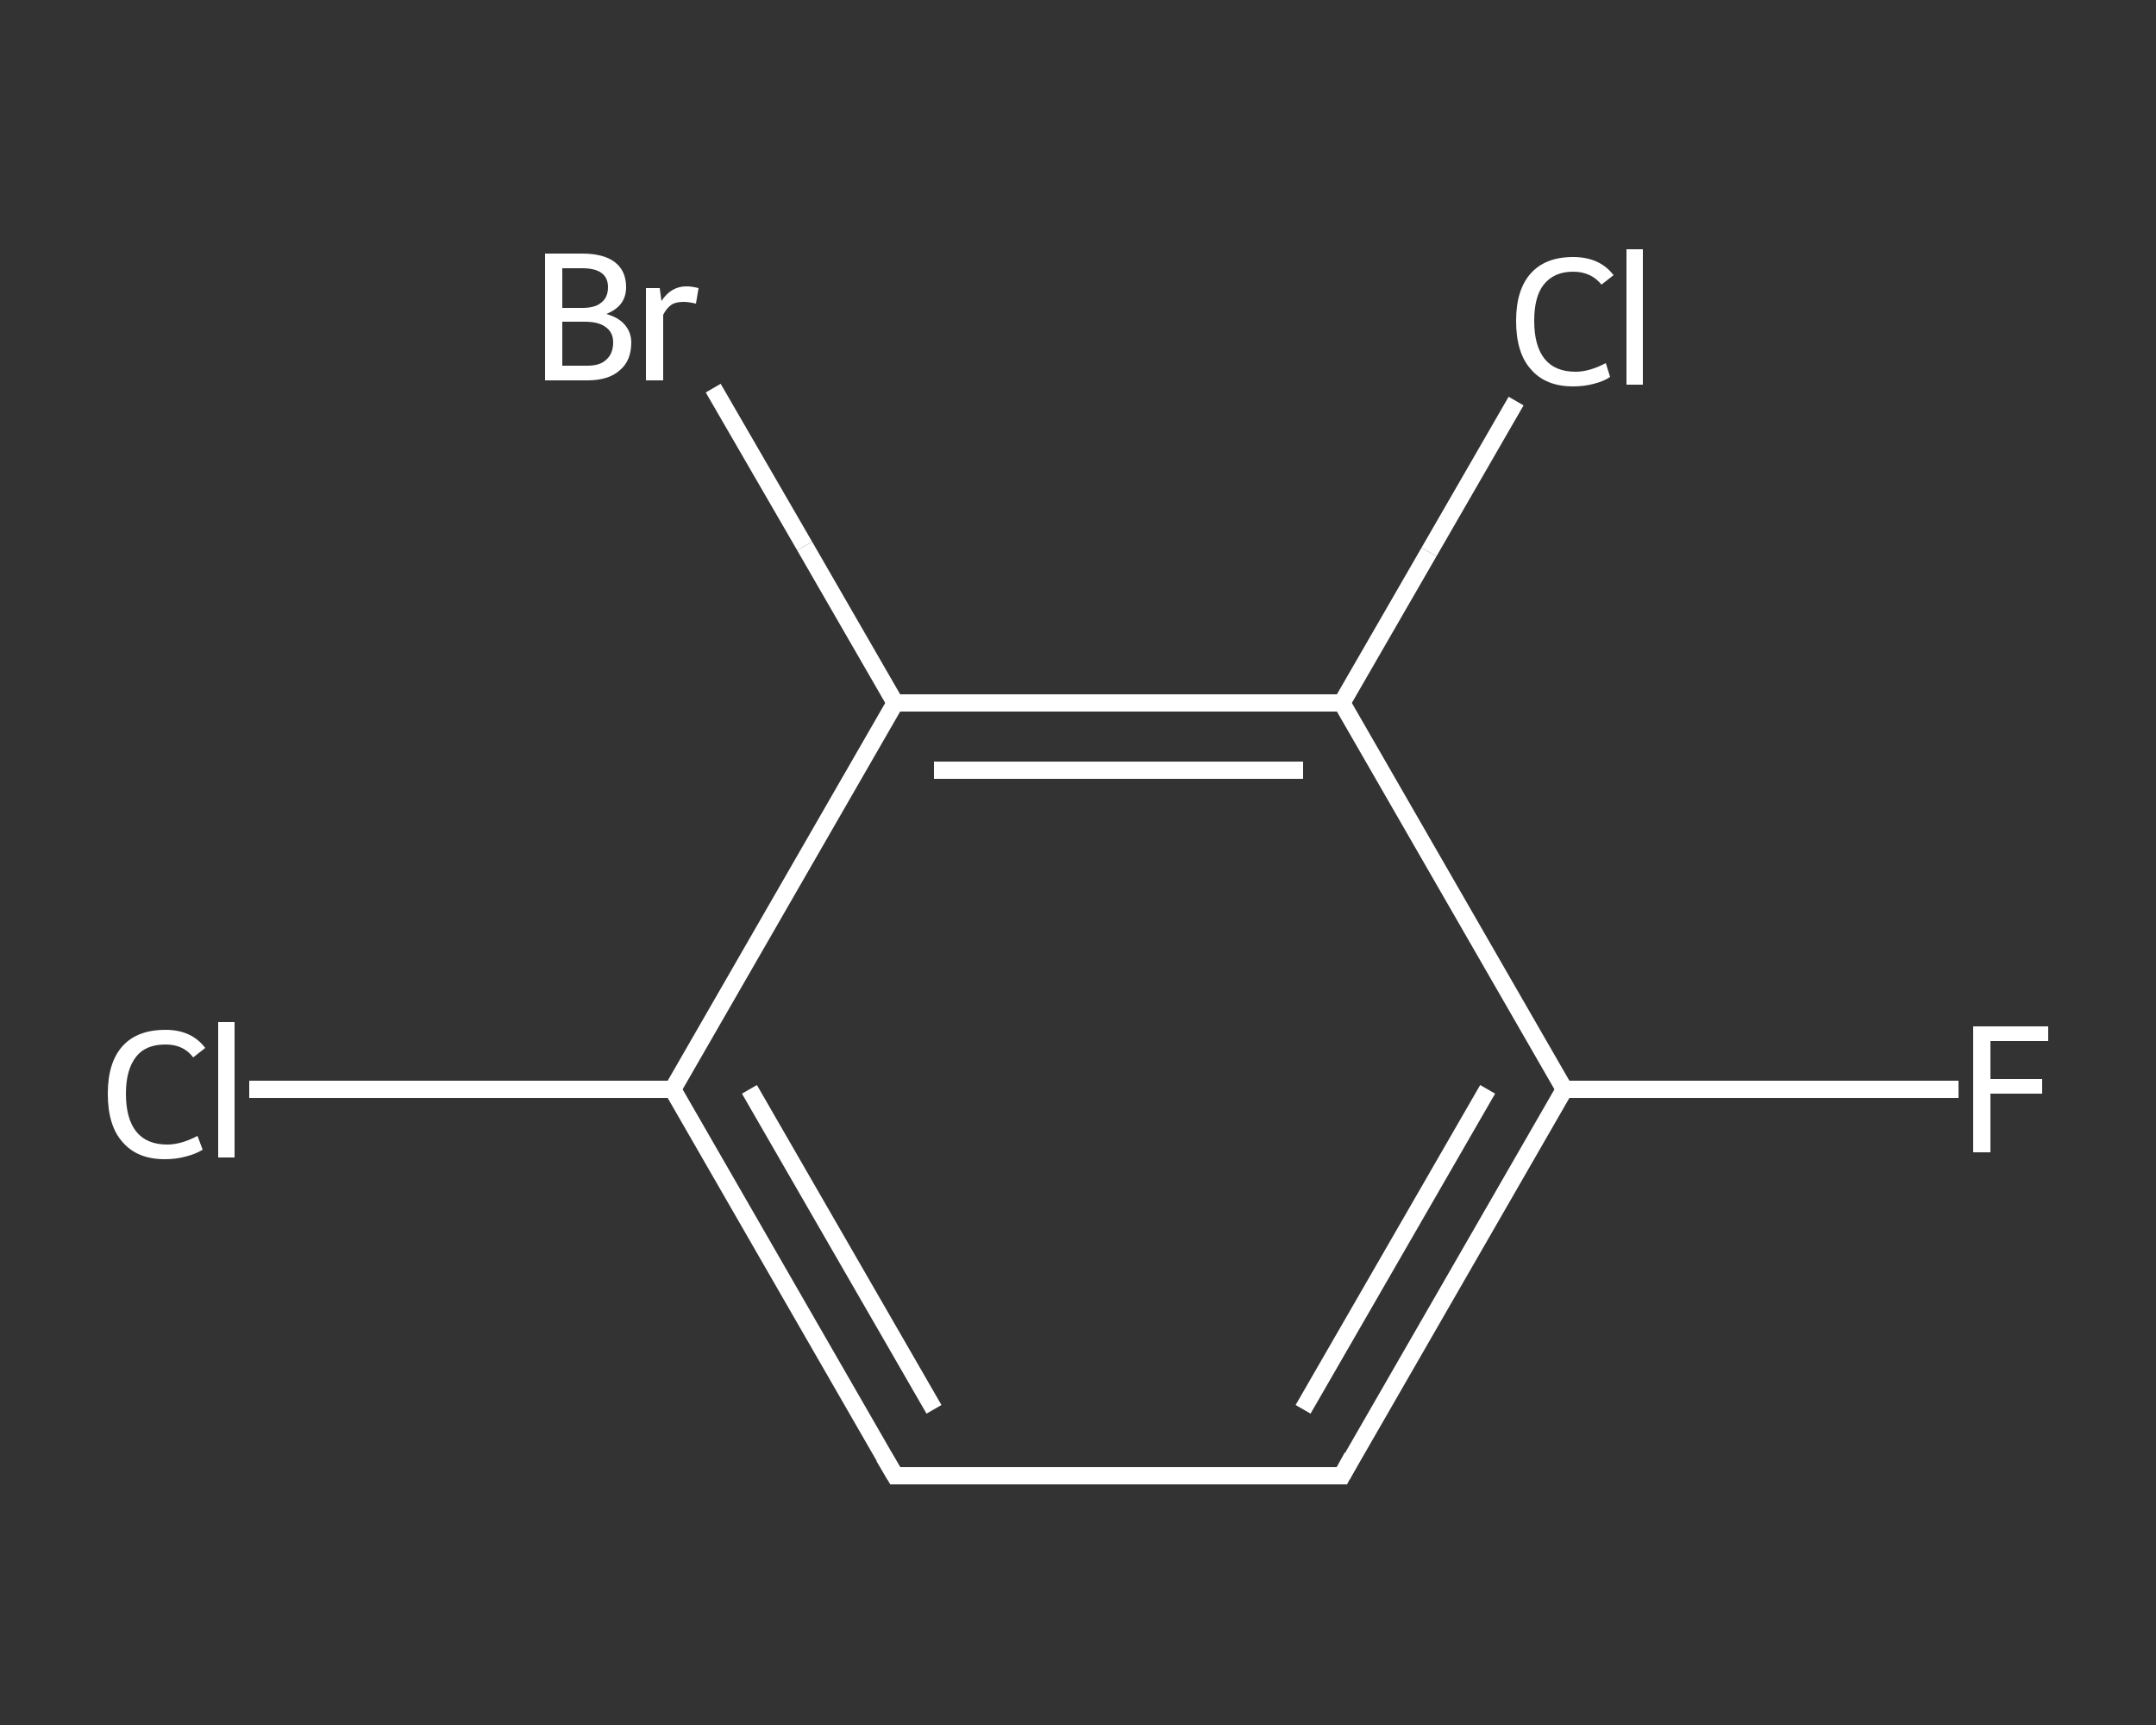 <?xml version='1.0' encoding='iso-8859-1'?>
<svg version='1.1' baseProfile='full'
              xmlns='http://www.w3.org/2000/svg'
                      xmlns:rdkit='http://www.rdkit.org/xml'
                      xmlns:xlink='http://www.w3.org/1999/xlink'
                  xml:space='preserve'
width='250px' height='200px' viewBox='0 0 250 200'>
<rect x="0" y="0" width="250" height="200" fill="#333333" stroke="none"/>
<!-- END OF HEADER -->
<rect style='opacity:1.0;fill:transparent;stroke:none' width='250.0' height='200.0' x='0.0' y='0.0'> </rect>
<path class='bond-0 atom-0 atom-1' d='M 227.1,126.3 L 204.2,126.3' style='fill:none;fill-rule:evenodd;stroke:#FFFFFF;stroke-width:2.0px;stroke-linecap:butt;stroke-linejoin:miter;stroke-opacity:1' />
<path class='bond-0 atom-0 atom-1' d='M 204.2,126.3 L 181.4,126.3' style='fill:none;fill-rule:evenodd;stroke:#FFFFFF;stroke-width:2.0px;stroke-linecap:butt;stroke-linejoin:miter;stroke-opacity:1' />
<path class='bond-1 atom-1 atom-2' d='M 181.4,126.3 L 155.6,171.1' style='fill:none;fill-rule:evenodd;stroke:#FFFFFF;stroke-width:2.0px;stroke-linecap:butt;stroke-linejoin:miter;stroke-opacity:1' />
<path class='bond-1 atom-1 atom-2' d='M 172.5,126.3 L 151.1,163.4' style='fill:none;fill-rule:evenodd;stroke:#FFFFFF;stroke-width:2.0px;stroke-linecap:butt;stroke-linejoin:miter;stroke-opacity:1' />
<path class='bond-2 atom-2 atom-3' d='M 155.6,171.1 L 103.8,171.1' style='fill:none;fill-rule:evenodd;stroke:#FFFFFF;stroke-width:2.0px;stroke-linecap:butt;stroke-linejoin:miter;stroke-opacity:1' />
<path class='bond-3 atom-3 atom-4' d='M 103.8,171.1 L 78.0,126.3' style='fill:none;fill-rule:evenodd;stroke:#FFFFFF;stroke-width:2.0px;stroke-linecap:butt;stroke-linejoin:miter;stroke-opacity:1' />
<path class='bond-3 atom-3 atom-4' d='M 108.3,163.4 L 86.9,126.3' style='fill:none;fill-rule:evenodd;stroke:#FFFFFF;stroke-width:2.0px;stroke-linecap:butt;stroke-linejoin:miter;stroke-opacity:1' />
<path class='bond-4 atom-4 atom-5' d='M 78.0,126.3 L 53.4,126.3' style='fill:none;fill-rule:evenodd;stroke:#FFFFFF;stroke-width:2.0px;stroke-linecap:butt;stroke-linejoin:miter;stroke-opacity:1' />
<path class='bond-4 atom-4 atom-5' d='M 53.4,126.3 L 28.9,126.3' style='fill:none;fill-rule:evenodd;stroke:#FFFFFF;stroke-width:2.0px;stroke-linecap:butt;stroke-linejoin:miter;stroke-opacity:1' />
<path class='bond-5 atom-4 atom-6' d='M 78.0,126.3 L 103.8,81.5' style='fill:none;fill-rule:evenodd;stroke:#FFFFFF;stroke-width:2.0px;stroke-linecap:butt;stroke-linejoin:miter;stroke-opacity:1' />
<path class='bond-6 atom-6 atom-7' d='M 103.8,81.5 L 93.3,63.3' style='fill:none;fill-rule:evenodd;stroke:#FFFFFF;stroke-width:2.0px;stroke-linecap:butt;stroke-linejoin:miter;stroke-opacity:1' />
<path class='bond-6 atom-6 atom-7' d='M 93.3,63.3 L 82.7,45.0' style='fill:none;fill-rule:evenodd;stroke:#FFFFFF;stroke-width:2.0px;stroke-linecap:butt;stroke-linejoin:miter;stroke-opacity:1' />
<path class='bond-7 atom-6 atom-8' d='M 103.8,81.5 L 155.6,81.5' style='fill:none;fill-rule:evenodd;stroke:#FFFFFF;stroke-width:2.0px;stroke-linecap:butt;stroke-linejoin:miter;stroke-opacity:1' />
<path class='bond-7 atom-6 atom-8' d='M 108.3,89.3 L 151.1,89.3' style='fill:none;fill-rule:evenodd;stroke:#FFFFFF;stroke-width:2.0px;stroke-linecap:butt;stroke-linejoin:miter;stroke-opacity:1' />
<path class='bond-8 atom-8 atom-9' d='M 155.6,81.5 L 165.7,64.0' style='fill:none;fill-rule:evenodd;stroke:#FFFFFF;stroke-width:2.0px;stroke-linecap:butt;stroke-linejoin:miter;stroke-opacity:1' />
<path class='bond-8 atom-8 atom-9' d='M 165.7,64.0 L 175.8,46.5' style='fill:none;fill-rule:evenodd;stroke:#FFFFFF;stroke-width:2.0px;stroke-linecap:butt;stroke-linejoin:miter;stroke-opacity:1' />
<path class='bond-9 atom-8 atom-1' d='M 155.6,81.5 L 181.4,126.3' style='fill:none;fill-rule:evenodd;stroke:#FFFFFF;stroke-width:2.0px;stroke-linecap:butt;stroke-linejoin:miter;stroke-opacity:1' />
<path d='M 156.8,168.9 L 155.6,171.1 L 153.0,171.1' style='fill:none;stroke:#FFFFFF;stroke-width:2.0px;stroke-linecap:butt;stroke-linejoin:miter;stroke-opacity:1;' />
<path d='M 106.4,171.1 L 103.8,171.1 L 102.5,168.9' style='fill:none;stroke:#FFFFFF;stroke-width:2.0px;stroke-linecap:butt;stroke-linejoin:miter;stroke-opacity:1;' />
<path class='atom-0' d='M 228.8 119.0
L 237.5 119.0
L 237.5 120.7
L 230.8 120.7
L 230.8 125.1
L 236.8 125.1
L 236.8 126.8
L 230.8 126.8
L 230.8 133.6
L 228.8 133.6
L 228.8 119.0
' fill='#FFFFFF'/>
<path class='atom-5' d='M 12.5 126.8
Q 12.5 123.2, 14.2 121.3
Q 15.9 119.4, 19.2 119.4
Q 22.2 119.4, 23.8 121.5
L 22.4 122.6
Q 21.3 121.1, 19.2 121.1
Q 16.9 121.1, 15.8 122.5
Q 14.6 124.0, 14.6 126.8
Q 14.6 129.7, 15.8 131.2
Q 17.0 132.7, 19.4 132.7
Q 21.0 132.7, 22.9 131.7
L 23.5 133.3
Q 22.7 133.8, 21.5 134.1
Q 20.4 134.4, 19.1 134.4
Q 15.9 134.4, 14.2 132.4
Q 12.5 130.5, 12.5 126.8
' fill='#FFFFFF'/>
<path class='atom-5' d='M 25.3 118.5
L 27.2 118.5
L 27.2 134.2
L 25.3 134.2
L 25.3 118.5
' fill='#FFFFFF'/>
<path class='atom-7' d='M 70.3 36.4
Q 71.7 36.8, 72.4 37.6
Q 73.2 38.5, 73.2 39.7
Q 73.2 41.8, 71.9 42.9
Q 70.6 44.1, 68.1 44.1
L 63.2 44.1
L 63.2 29.4
L 67.5 29.4
Q 70.0 29.4, 71.3 30.4
Q 72.6 31.4, 72.6 33.3
Q 72.6 35.5, 70.3 36.4
M 65.2 31.1
L 65.2 35.7
L 67.5 35.7
Q 69.0 35.7, 69.7 35.1
Q 70.5 34.5, 70.5 33.3
Q 70.5 31.1, 67.5 31.1
L 65.2 31.1
M 68.1 42.4
Q 69.6 42.4, 70.3 41.7
Q 71.1 41.0, 71.1 39.7
Q 71.1 38.5, 70.2 37.9
Q 69.4 37.3, 67.8 37.3
L 65.2 37.3
L 65.2 42.4
L 68.1 42.4
' fill='#FFFFFF'/>
<path class='atom-7' d='M 76.5 33.4
L 76.7 34.9
Q 77.8 33.2, 79.6 33.2
Q 80.2 33.2, 81.0 33.4
L 80.7 35.2
Q 79.8 35.0, 79.3 35.0
Q 78.4 35.0, 77.9 35.3
Q 77.3 35.7, 76.9 36.5
L 76.9 44.1
L 74.9 44.1
L 74.9 33.4
L 76.5 33.4
' fill='#FFFFFF'/>
<path class='atom-9' d='M 175.8 37.2
Q 175.8 33.6, 177.5 31.7
Q 179.2 29.8, 182.4 29.8
Q 185.5 29.8, 187.1 31.9
L 185.7 33.0
Q 184.5 31.5, 182.4 31.5
Q 180.2 31.5, 179.0 33.0
Q 177.9 34.4, 177.9 37.2
Q 177.9 40.1, 179.1 41.6
Q 180.3 43.1, 182.7 43.1
Q 184.3 43.1, 186.2 42.1
L 186.7 43.7
Q 186.0 44.2, 184.8 44.5
Q 183.7 44.8, 182.4 44.8
Q 179.2 44.8, 177.5 42.8
Q 175.8 40.9, 175.8 37.2
' fill='#FFFFFF'/>
<path class='atom-9' d='M 188.6 28.9
L 190.5 28.9
L 190.5 44.6
L 188.6 44.6
L 188.6 28.9
' fill='#FFFFFF'/>
</svg>

